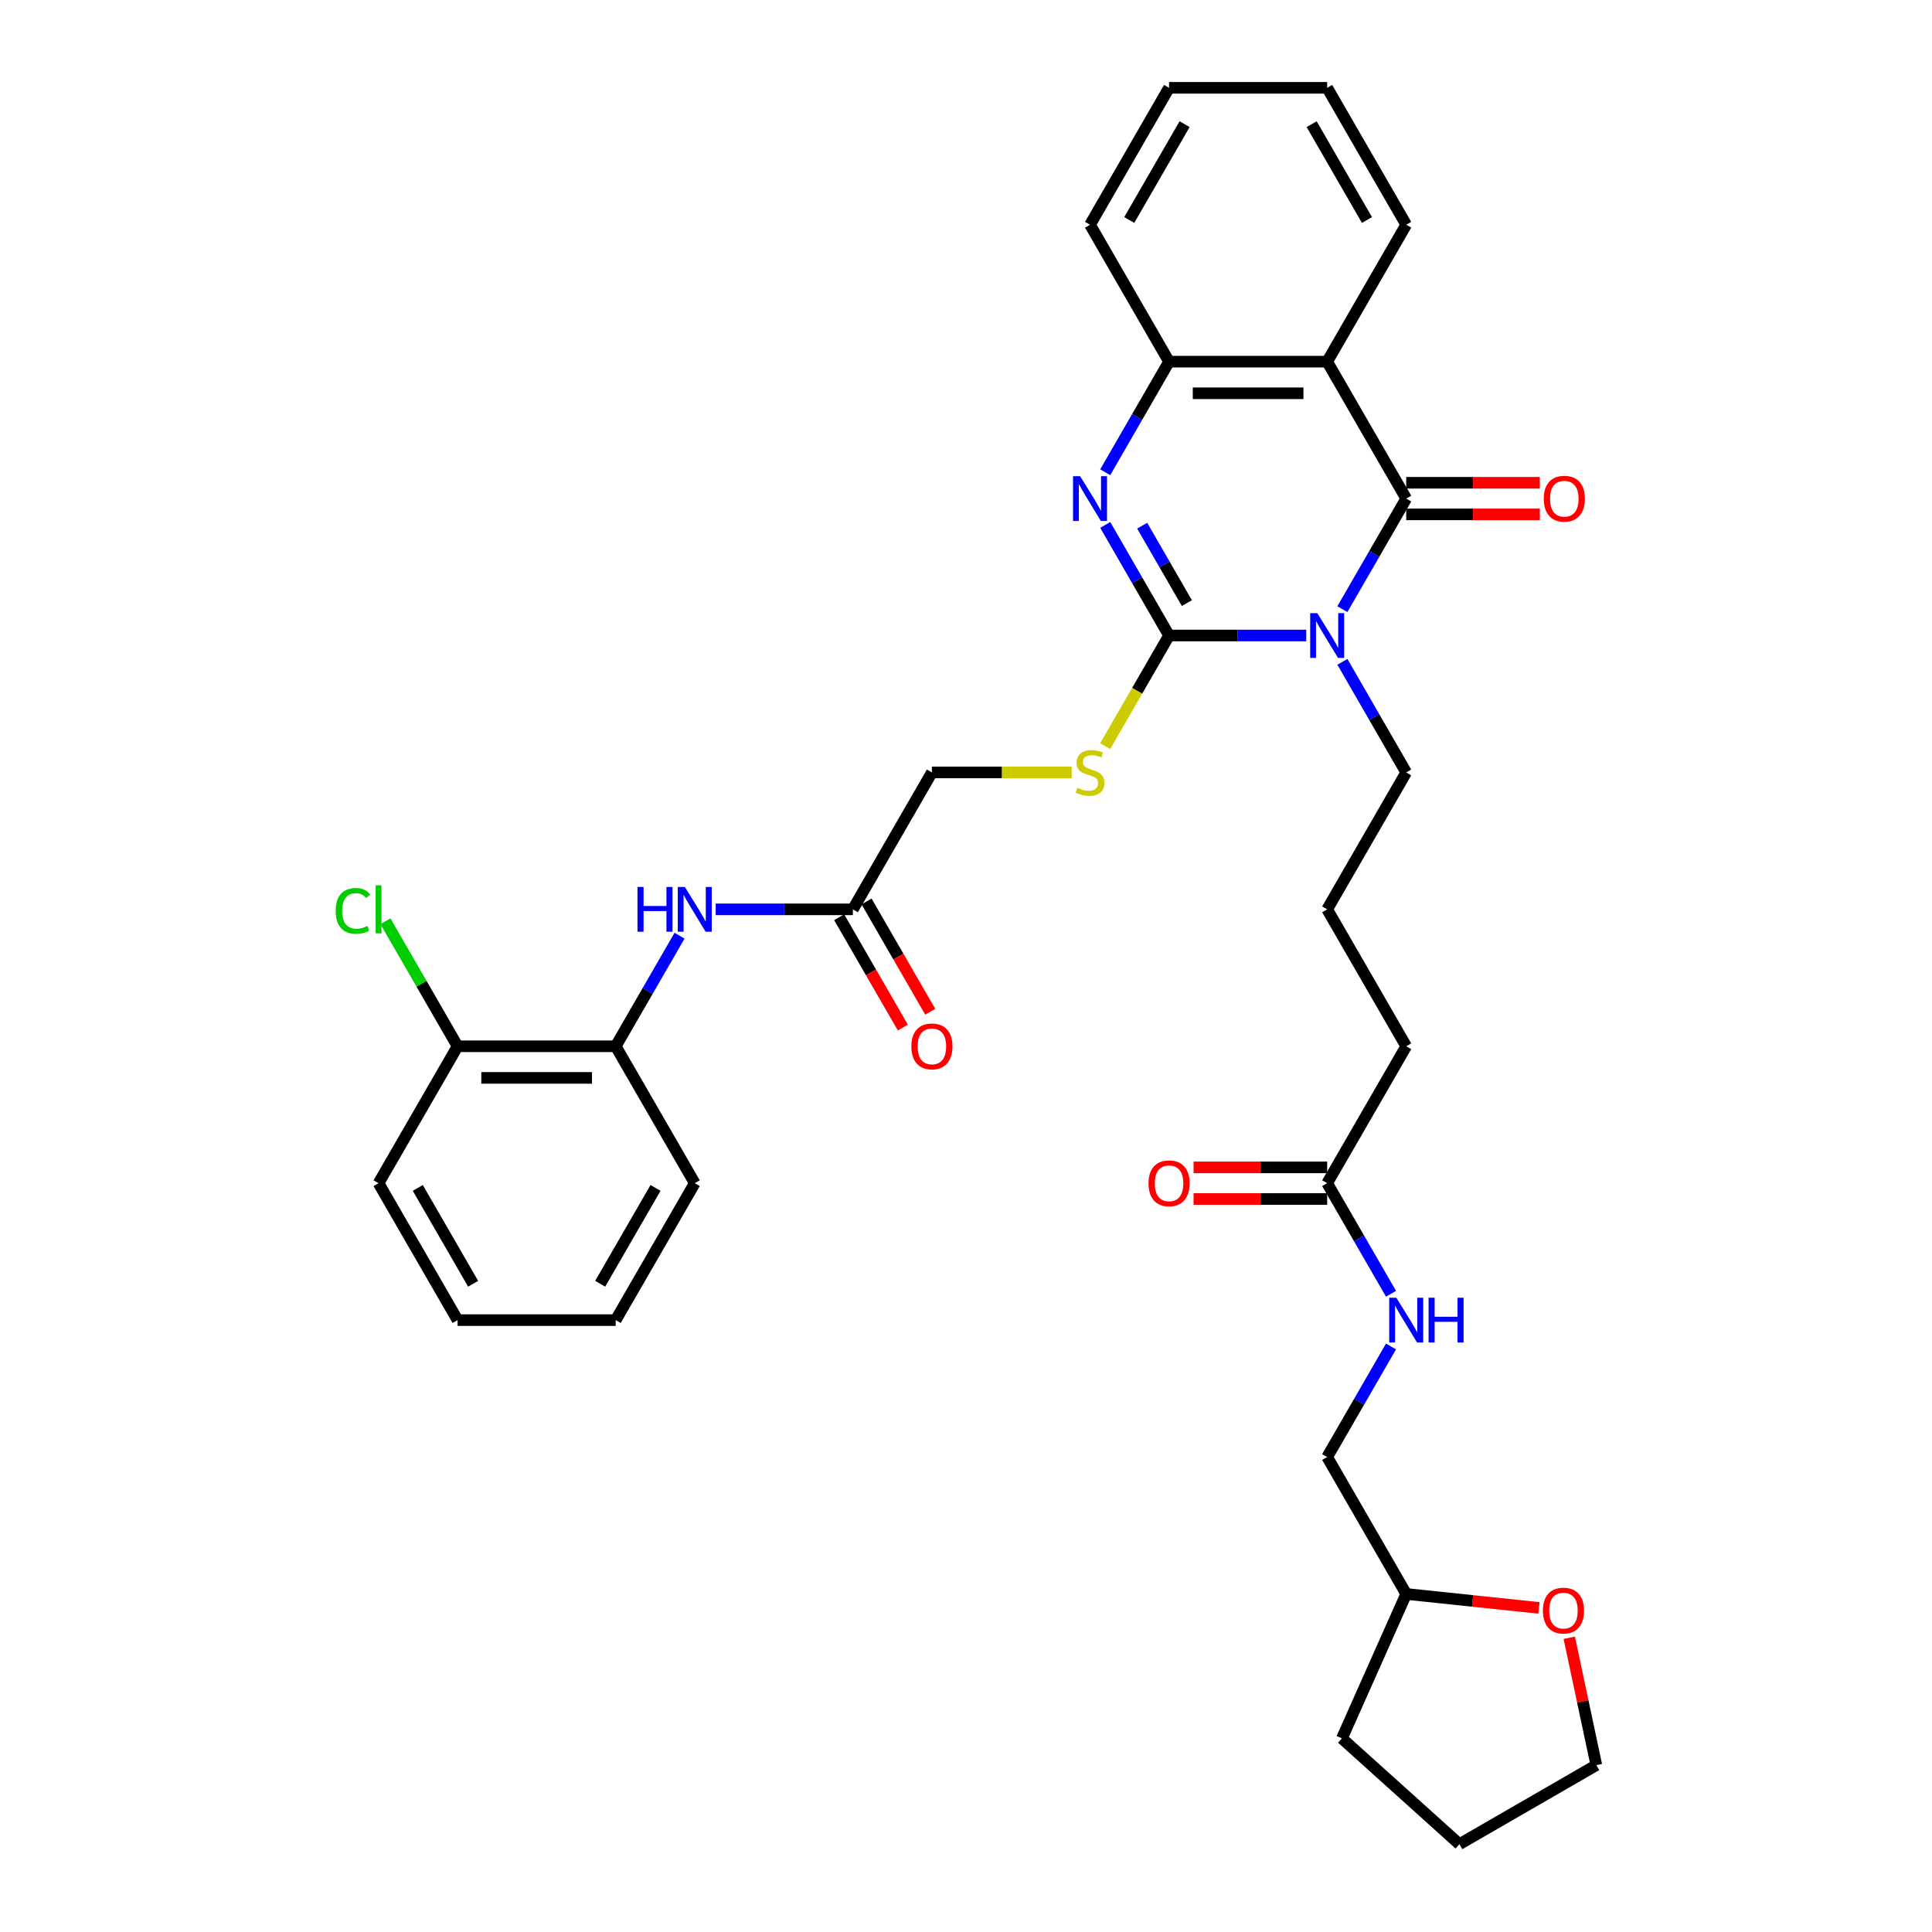 <?xml version='1.0' encoding='iso-8859-1'?>
<svg version='1.1' baseProfile='full'
              xmlns='http://www.w3.org/2000/svg'
                      xmlns:rdkit='http://www.rdkit.org/xml'
                      xmlns:xlink='http://www.w3.org/1999/xlink'
                  xml:space='preserve'
width='1000px' height='1000px' viewBox='0 0 1000 1000'>
<!-- END OF HEADER -->
<rect style='opacity:1.0;fill:#FFFFFF;stroke:none' width='1000' height='1000' x='0' y='0'> </rect>
<path class='bond-0' d='M 676.106,328.936 L 640.606,328.936' style='fill:none;fill-rule:evenodd;stroke:#0000FF;stroke-width:6px;stroke-linecap:butt;stroke-linejoin:miter;stroke-opacity:1' />
<path class='bond-0' d='M 640.606,328.936 L 605.106,328.936' style='fill:none;fill-rule:evenodd;stroke:#000000;stroke-width:6px;stroke-linecap:butt;stroke-linejoin:miter;stroke-opacity:1' />
<path class='bond-1' d='M 694.812,315.302 L 711.335,286.684' style='fill:none;fill-rule:evenodd;stroke:#0000FF;stroke-width:6px;stroke-linecap:butt;stroke-linejoin:miter;stroke-opacity:1' />
<path class='bond-1' d='M 711.335,286.684 L 727.857,258.066' style='fill:none;fill-rule:evenodd;stroke:#000000;stroke-width:6px;stroke-linecap:butt;stroke-linejoin:miter;stroke-opacity:1' />
<path class='bond-15' d='M 694.812,342.57 L 711.335,371.188' style='fill:none;fill-rule:evenodd;stroke:#0000FF;stroke-width:6px;stroke-linecap:butt;stroke-linejoin:miter;stroke-opacity:1' />
<path class='bond-15' d='M 711.335,371.188 L 727.857,399.806' style='fill:none;fill-rule:evenodd;stroke:#000000;stroke-width:6px;stroke-linecap:butt;stroke-linejoin:miter;stroke-opacity:1' />
<path class='bond-2' d='M 605.106,328.936 L 588.583,300.318' style='fill:none;fill-rule:evenodd;stroke:#000000;stroke-width:6px;stroke-linecap:butt;stroke-linejoin:miter;stroke-opacity:1' />
<path class='bond-2' d='M 588.583,300.318 L 572.061,271.699' style='fill:none;fill-rule:evenodd;stroke:#0000FF;stroke-width:6px;stroke-linecap:butt;stroke-linejoin:miter;stroke-opacity:1' />
<path class='bond-2' d='M 614.324,312.167 L 602.758,292.134' style='fill:none;fill-rule:evenodd;stroke:#000000;stroke-width:6px;stroke-linecap:butt;stroke-linejoin:miter;stroke-opacity:1' />
<path class='bond-2' d='M 602.758,292.134 L 591.192,272.101' style='fill:none;fill-rule:evenodd;stroke:#0000FF;stroke-width:6px;stroke-linecap:butt;stroke-linejoin:miter;stroke-opacity:1' />
<path class='bond-5' d='M 605.106,328.936 L 588.574,357.571' style='fill:none;fill-rule:evenodd;stroke:#000000;stroke-width:6px;stroke-linecap:butt;stroke-linejoin:miter;stroke-opacity:1' />
<path class='bond-5' d='M 588.574,357.571 L 572.042,386.206' style='fill:none;fill-rule:evenodd;stroke:#CCCC00;stroke-width:6px;stroke-linecap:butt;stroke-linejoin:miter;stroke-opacity:1' />
<path class='bond-3' d='M 727.857,258.066 L 686.94,187.195' style='fill:none;fill-rule:evenodd;stroke:#000000;stroke-width:6px;stroke-linecap:butt;stroke-linejoin:miter;stroke-opacity:1' />
<path class='bond-9' d='M 727.857,266.249 L 762.432,266.249' style='fill:none;fill-rule:evenodd;stroke:#000000;stroke-width:6px;stroke-linecap:butt;stroke-linejoin:miter;stroke-opacity:1' />
<path class='bond-9' d='M 762.432,266.249 L 797.007,266.249' style='fill:none;fill-rule:evenodd;stroke:#FF0000;stroke-width:6px;stroke-linecap:butt;stroke-linejoin:miter;stroke-opacity:1' />
<path class='bond-9' d='M 727.857,249.882 L 762.432,249.882' style='fill:none;fill-rule:evenodd;stroke:#000000;stroke-width:6px;stroke-linecap:butt;stroke-linejoin:miter;stroke-opacity:1' />
<path class='bond-9' d='M 762.432,249.882 L 797.007,249.882' style='fill:none;fill-rule:evenodd;stroke:#FF0000;stroke-width:6px;stroke-linecap:butt;stroke-linejoin:miter;stroke-opacity:1' />
<path class='bond-34' d='M 572.061,244.432 L 588.583,215.814' style='fill:none;fill-rule:evenodd;stroke:#0000FF;stroke-width:6px;stroke-linecap:butt;stroke-linejoin:miter;stroke-opacity:1' />
<path class='bond-34' d='M 588.583,215.814 L 605.106,187.195' style='fill:none;fill-rule:evenodd;stroke:#000000;stroke-width:6px;stroke-linecap:butt;stroke-linejoin:miter;stroke-opacity:1' />
<path class='bond-4' d='M 686.94,187.195 L 605.106,187.195' style='fill:none;fill-rule:evenodd;stroke:#000000;stroke-width:6px;stroke-linecap:butt;stroke-linejoin:miter;stroke-opacity:1' />
<path class='bond-4' d='M 674.665,203.562 L 617.381,203.562' style='fill:none;fill-rule:evenodd;stroke:#000000;stroke-width:6px;stroke-linecap:butt;stroke-linejoin:miter;stroke-opacity:1' />
<path class='bond-20' d='M 686.94,187.195 L 727.857,116.325' style='fill:none;fill-rule:evenodd;stroke:#000000;stroke-width:6px;stroke-linecap:butt;stroke-linejoin:miter;stroke-opacity:1' />
<path class='bond-22' d='M 605.106,187.195 L 564.189,116.325' style='fill:none;fill-rule:evenodd;stroke:#000000;stroke-width:6px;stroke-linecap:butt;stroke-linejoin:miter;stroke-opacity:1' />
<path class='bond-17' d='M 554.713,399.806 L 518.534,399.806' style='fill:none;fill-rule:evenodd;stroke:#CCCC00;stroke-width:6px;stroke-linecap:butt;stroke-linejoin:miter;stroke-opacity:1' />
<path class='bond-17' d='M 518.534,399.806 L 482.355,399.806' style='fill:none;fill-rule:evenodd;stroke:#000000;stroke-width:6px;stroke-linecap:butt;stroke-linejoin:miter;stroke-opacity:1' />
<path class='bond-6' d='M 370.439,470.677 L 405.939,470.677' style='fill:none;fill-rule:evenodd;stroke:#0000FF;stroke-width:6px;stroke-linecap:butt;stroke-linejoin:miter;stroke-opacity:1' />
<path class='bond-6' d='M 405.939,470.677 L 441.438,470.677' style='fill:none;fill-rule:evenodd;stroke:#000000;stroke-width:6px;stroke-linecap:butt;stroke-linejoin:miter;stroke-opacity:1' />
<path class='bond-8' d='M 351.733,484.31 L 335.21,512.929' style='fill:none;fill-rule:evenodd;stroke:#0000FF;stroke-width:6px;stroke-linecap:butt;stroke-linejoin:miter;stroke-opacity:1' />
<path class='bond-8' d='M 335.21,512.929 L 318.687,541.547' style='fill:none;fill-rule:evenodd;stroke:#000000;stroke-width:6px;stroke-linecap:butt;stroke-linejoin:miter;stroke-opacity:1' />
<path class='bond-7' d='M 441.438,470.677 L 482.355,399.806' style='fill:none;fill-rule:evenodd;stroke:#000000;stroke-width:6px;stroke-linecap:butt;stroke-linejoin:miter;stroke-opacity:1' />
<path class='bond-13' d='M 434.351,474.768 L 450.836,503.321' style='fill:none;fill-rule:evenodd;stroke:#000000;stroke-width:6px;stroke-linecap:butt;stroke-linejoin:miter;stroke-opacity:1' />
<path class='bond-13' d='M 450.836,503.321 L 467.321,531.874' style='fill:none;fill-rule:evenodd;stroke:#FF0000;stroke-width:6px;stroke-linecap:butt;stroke-linejoin:miter;stroke-opacity:1' />
<path class='bond-13' d='M 448.525,466.585 L 465.01,495.138' style='fill:none;fill-rule:evenodd;stroke:#000000;stroke-width:6px;stroke-linecap:butt;stroke-linejoin:miter;stroke-opacity:1' />
<path class='bond-13' d='M 465.01,495.138 L 481.495,523.691' style='fill:none;fill-rule:evenodd;stroke:#FF0000;stroke-width:6px;stroke-linecap:butt;stroke-linejoin:miter;stroke-opacity:1' />
<path class='bond-12' d='M 318.687,541.547 L 236.853,541.547' style='fill:none;fill-rule:evenodd;stroke:#000000;stroke-width:6px;stroke-linecap:butt;stroke-linejoin:miter;stroke-opacity:1' />
<path class='bond-12' d='M 306.412,557.914 L 249.128,557.914' style='fill:none;fill-rule:evenodd;stroke:#000000;stroke-width:6px;stroke-linecap:butt;stroke-linejoin:miter;stroke-opacity:1' />
<path class='bond-25' d='M 318.687,541.547 L 359.604,612.418' style='fill:none;fill-rule:evenodd;stroke:#000000;stroke-width:6px;stroke-linecap:butt;stroke-linejoin:miter;stroke-opacity:1' />
<path class='bond-10' d='M 686.94,612.418 L 727.857,541.547' style='fill:none;fill-rule:evenodd;stroke:#000000;stroke-width:6px;stroke-linecap:butt;stroke-linejoin:miter;stroke-opacity:1' />
<path class='bond-11' d='M 686.94,612.418 L 703.463,641.036' style='fill:none;fill-rule:evenodd;stroke:#000000;stroke-width:6px;stroke-linecap:butt;stroke-linejoin:miter;stroke-opacity:1' />
<path class='bond-11' d='M 703.463,641.036 L 719.986,669.654' style='fill:none;fill-rule:evenodd;stroke:#0000FF;stroke-width:6px;stroke-linecap:butt;stroke-linejoin:miter;stroke-opacity:1' />
<path class='bond-14' d='M 686.94,604.234 L 652.365,604.234' style='fill:none;fill-rule:evenodd;stroke:#000000;stroke-width:6px;stroke-linecap:butt;stroke-linejoin:miter;stroke-opacity:1' />
<path class='bond-14' d='M 652.365,604.234 L 617.791,604.234' style='fill:none;fill-rule:evenodd;stroke:#FF0000;stroke-width:6px;stroke-linecap:butt;stroke-linejoin:miter;stroke-opacity:1' />
<path class='bond-14' d='M 686.94,620.601 L 652.365,620.601' style='fill:none;fill-rule:evenodd;stroke:#000000;stroke-width:6px;stroke-linecap:butt;stroke-linejoin:miter;stroke-opacity:1' />
<path class='bond-14' d='M 652.365,620.601 L 617.791,620.601' style='fill:none;fill-rule:evenodd;stroke:#FF0000;stroke-width:6px;stroke-linecap:butt;stroke-linejoin:miter;stroke-opacity:1' />
<path class='bond-18' d='M 719.986,696.921 L 703.463,725.54' style='fill:none;fill-rule:evenodd;stroke:#0000FF;stroke-width:6px;stroke-linecap:butt;stroke-linejoin:miter;stroke-opacity:1' />
<path class='bond-18' d='M 703.463,725.54 L 686.94,754.158' style='fill:none;fill-rule:evenodd;stroke:#000000;stroke-width:6px;stroke-linecap:butt;stroke-linejoin:miter;stroke-opacity:1' />
<path class='bond-19' d='M 236.853,541.547 L 218.17,509.188' style='fill:none;fill-rule:evenodd;stroke:#000000;stroke-width:6px;stroke-linecap:butt;stroke-linejoin:miter;stroke-opacity:1' />
<path class='bond-19' d='M 218.17,509.188 L 199.488,476.828' style='fill:none;fill-rule:evenodd;stroke:#00CC00;stroke-width:6px;stroke-linecap:butt;stroke-linejoin:miter;stroke-opacity:1' />
<path class='bond-27' d='M 236.853,541.547 L 195.936,612.418' style='fill:none;fill-rule:evenodd;stroke:#000000;stroke-width:6px;stroke-linecap:butt;stroke-linejoin:miter;stroke-opacity:1' />
<path class='bond-23' d='M 727.857,399.806 L 686.94,470.677' style='fill:none;fill-rule:evenodd;stroke:#000000;stroke-width:6px;stroke-linecap:butt;stroke-linejoin:miter;stroke-opacity:1' />
<path class='bond-16' d='M 796.559,832.249 L 762.208,828.639' style='fill:none;fill-rule:evenodd;stroke:#FF0000;stroke-width:6px;stroke-linecap:butt;stroke-linejoin:miter;stroke-opacity:1' />
<path class='bond-16' d='M 762.208,828.639 L 727.857,825.029' style='fill:none;fill-rule:evenodd;stroke:#000000;stroke-width:6px;stroke-linecap:butt;stroke-linejoin:miter;stroke-opacity:1' />
<path class='bond-26' d='M 812.245,847.707 L 819.251,880.668' style='fill:none;fill-rule:evenodd;stroke:#FF0000;stroke-width:6px;stroke-linecap:butt;stroke-linejoin:miter;stroke-opacity:1' />
<path class='bond-26' d='M 819.251,880.668 L 826.257,913.628' style='fill:none;fill-rule:evenodd;stroke:#000000;stroke-width:6px;stroke-linecap:butt;stroke-linejoin:miter;stroke-opacity:1' />
<path class='bond-21' d='M 686.94,754.158 L 727.857,825.029' style='fill:none;fill-rule:evenodd;stroke:#000000;stroke-width:6px;stroke-linecap:butt;stroke-linejoin:miter;stroke-opacity:1' />
<path class='bond-29' d='M 727.857,116.325 L 686.94,45.455' style='fill:none;fill-rule:evenodd;stroke:#000000;stroke-width:6px;stroke-linecap:butt;stroke-linejoin:miter;stroke-opacity:1' />
<path class='bond-29' d='M 707.546,113.878 L 678.904,64.269' style='fill:none;fill-rule:evenodd;stroke:#000000;stroke-width:6px;stroke-linecap:butt;stroke-linejoin:miter;stroke-opacity:1' />
<path class='bond-28' d='M 727.857,825.029 L 694.572,899.788' style='fill:none;fill-rule:evenodd;stroke:#000000;stroke-width:6px;stroke-linecap:butt;stroke-linejoin:miter;stroke-opacity:1' />
<path class='bond-35' d='M 564.189,116.325 L 605.106,45.455' style='fill:none;fill-rule:evenodd;stroke:#000000;stroke-width:6px;stroke-linecap:butt;stroke-linejoin:miter;stroke-opacity:1' />
<path class='bond-35' d='M 584.501,113.878 L 613.143,64.269' style='fill:none;fill-rule:evenodd;stroke:#000000;stroke-width:6px;stroke-linecap:butt;stroke-linejoin:miter;stroke-opacity:1' />
<path class='bond-24' d='M 686.94,470.677 L 727.857,541.547' style='fill:none;fill-rule:evenodd;stroke:#000000;stroke-width:6px;stroke-linecap:butt;stroke-linejoin:miter;stroke-opacity:1' />
<path class='bond-32' d='M 359.604,612.418 L 318.687,683.288' style='fill:none;fill-rule:evenodd;stroke:#000000;stroke-width:6px;stroke-linecap:butt;stroke-linejoin:miter;stroke-opacity:1' />
<path class='bond-32' d='M 339.292,614.865 L 310.651,664.474' style='fill:none;fill-rule:evenodd;stroke:#000000;stroke-width:6px;stroke-linecap:butt;stroke-linejoin:miter;stroke-opacity:1' />
<path class='bond-36' d='M 826.257,913.628 L 755.387,954.545' style='fill:none;fill-rule:evenodd;stroke:#000000;stroke-width:6px;stroke-linecap:butt;stroke-linejoin:miter;stroke-opacity:1' />
<path class='bond-37' d='M 195.936,612.418 L 236.853,683.288' style='fill:none;fill-rule:evenodd;stroke:#000000;stroke-width:6px;stroke-linecap:butt;stroke-linejoin:miter;stroke-opacity:1' />
<path class='bond-37' d='M 216.248,614.865 L 244.89,664.474' style='fill:none;fill-rule:evenodd;stroke:#000000;stroke-width:6px;stroke-linecap:butt;stroke-linejoin:miter;stroke-opacity:1' />
<path class='bond-31' d='M 694.572,899.788 L 755.387,954.545' style='fill:none;fill-rule:evenodd;stroke:#000000;stroke-width:6px;stroke-linecap:butt;stroke-linejoin:miter;stroke-opacity:1' />
<path class='bond-30' d='M 686.94,45.455 L 605.106,45.455' style='fill:none;fill-rule:evenodd;stroke:#000000;stroke-width:6px;stroke-linecap:butt;stroke-linejoin:miter;stroke-opacity:1' />
<path class='bond-33' d='M 318.687,683.288 L 236.853,683.288' style='fill:none;fill-rule:evenodd;stroke:#000000;stroke-width:6px;stroke-linecap:butt;stroke-linejoin:miter;stroke-opacity:1' />
<path  class='atom-0' d='M 681.818 317.348
L 689.412 329.623
Q 690.165 330.835, 691.376 333.028
Q 692.587 335.221, 692.652 335.352
L 692.652 317.348
L 695.729 317.348
L 695.729 340.524
L 692.554 340.524
L 684.403 327.103
Q 683.454 325.532, 682.439 323.731
Q 681.457 321.931, 681.163 321.375
L 681.163 340.524
L 678.151 340.524
L 678.151 317.348
L 681.818 317.348
' fill='#0000FF'/>
<path  class='atom-3' d='M 559.066 246.478
L 566.661 258.753
Q 567.414 259.964, 568.625 262.157
Q 569.836 264.351, 569.901 264.481
L 569.901 246.478
L 572.978 246.478
L 572.978 269.653
L 569.803 269.653
L 561.652 256.233
Q 560.703 254.661, 559.688 252.861
Q 558.706 251.061, 558.412 250.504
L 558.412 269.653
L 555.4 269.653
L 555.4 246.478
L 559.066 246.478
' fill='#0000FF'/>
<path  class='atom-6' d='M 557.643 407.761
Q 557.904 407.859, 558.985 408.317
Q 560.065 408.775, 561.243 409.07
Q 562.454 409.332, 563.633 409.332
Q 565.826 409.332, 567.103 408.284
Q 568.379 407.204, 568.379 405.338
Q 568.379 404.062, 567.724 403.276
Q 567.103 402.491, 566.121 402.065
Q 565.139 401.639, 563.502 401.148
Q 561.44 400.527, 560.196 399.937
Q 558.985 399.348, 558.101 398.104
Q 557.25 396.86, 557.25 394.765
Q 557.25 391.852, 559.214 390.052
Q 561.211 388.251, 565.139 388.251
Q 567.823 388.251, 570.867 389.528
L 570.114 392.049
Q 567.332 390.903, 565.237 390.903
Q 562.978 390.903, 561.734 391.852
Q 560.49 392.769, 560.523 394.373
Q 560.523 395.617, 561.145 396.369
Q 561.8 397.122, 562.716 397.548
Q 563.666 397.973, 565.237 398.464
Q 567.332 399.119, 568.576 399.774
Q 569.819 400.428, 570.703 401.77
Q 571.62 403.08, 571.62 405.338
Q 571.62 408.546, 569.459 410.281
Q 567.332 411.983, 563.764 411.983
Q 561.702 411.983, 560.13 411.525
Q 558.592 411.1, 556.759 410.347
L 557.643 407.761
' fill='#CCCC00'/>
<path  class='atom-7' d='M 329.964 459.089
L 333.106 459.089
L 333.106 468.942
L 344.956 468.942
L 344.956 459.089
L 348.098 459.089
L 348.098 482.264
L 344.956 482.264
L 344.956 471.561
L 333.106 471.561
L 333.106 482.264
L 329.964 482.264
L 329.964 459.089
' fill='#0000FF'/>
<path  class='atom-7' d='M 354.481 459.089
L 362.076 471.364
Q 362.828 472.575, 364.04 474.768
Q 365.251 476.962, 365.316 477.093
L 365.316 459.089
L 368.393 459.089
L 368.393 482.264
L 365.218 482.264
L 357.067 468.844
Q 356.118 467.272, 355.103 465.472
Q 354.121 463.672, 353.827 463.115
L 353.827 482.264
L 350.815 482.264
L 350.815 459.089
L 354.481 459.089
' fill='#0000FF'/>
<path  class='atom-10' d='M 799.053 258.131
Q 799.053 252.566, 801.803 249.457
Q 804.552 246.347, 809.691 246.347
Q 814.831 246.347, 817.58 249.457
Q 820.33 252.566, 820.33 258.131
Q 820.33 263.761, 817.548 266.969
Q 814.765 270.144, 809.691 270.144
Q 804.585 270.144, 801.803 266.969
Q 799.053 263.794, 799.053 258.131
M 809.691 267.526
Q 813.227 267.526, 815.125 265.169
Q 817.057 262.779, 817.057 258.131
Q 817.057 253.581, 815.125 251.29
Q 813.227 248.966, 809.691 248.966
Q 806.156 248.966, 804.225 251.257
Q 802.326 253.548, 802.326 258.131
Q 802.326 262.812, 804.225 265.169
Q 806.156 267.526, 809.691 267.526
' fill='#FF0000'/>
<path  class='atom-12' d='M 722.735 671.7
L 730.329 683.975
Q 731.082 685.186, 732.293 687.38
Q 733.504 689.573, 733.569 689.704
L 733.569 671.7
L 736.646 671.7
L 736.646 694.876
L 733.471 694.876
L 725.321 681.455
Q 724.371 679.884, 723.357 678.083
Q 722.374 676.283, 722.08 675.726
L 722.08 694.876
L 719.068 694.876
L 719.068 671.7
L 722.735 671.7
' fill='#0000FF'/>
<path  class='atom-12' d='M 739.429 671.7
L 742.571 671.7
L 742.571 681.553
L 754.421 681.553
L 754.421 671.7
L 757.563 671.7
L 757.563 694.876
L 754.421 694.876
L 754.421 684.172
L 742.571 684.172
L 742.571 694.876
L 739.429 694.876
L 739.429 671.7
' fill='#0000FF'/>
<path  class='atom-14' d='M 471.717 541.613
Q 471.717 536.048, 474.466 532.938
Q 477.216 529.829, 482.355 529.829
Q 487.494 529.829, 490.244 532.938
Q 492.994 536.048, 492.994 541.613
Q 492.994 547.243, 490.211 550.451
Q 487.429 553.626, 482.355 553.626
Q 477.249 553.626, 474.466 550.451
Q 471.717 547.276, 471.717 541.613
M 482.355 551.007
Q 485.89 551.007, 487.789 548.65
Q 489.72 546.261, 489.72 541.613
Q 489.72 537.063, 487.789 534.771
Q 485.89 532.447, 482.355 532.447
Q 478.82 532.447, 476.889 534.739
Q 474.99 537.03, 474.99 541.613
Q 474.99 546.294, 476.889 548.65
Q 478.82 551.007, 482.355 551.007
' fill='#FF0000'/>
<path  class='atom-15' d='M 594.468 612.483
Q 594.468 606.918, 597.217 603.809
Q 599.967 600.699, 605.106 600.699
Q 610.245 600.699, 612.995 603.809
Q 615.745 606.918, 615.745 612.483
Q 615.745 618.113, 612.962 621.321
Q 610.18 624.496, 605.106 624.496
Q 600 624.496, 597.217 621.321
Q 594.468 618.146, 594.468 612.483
M 605.106 621.878
Q 608.642 621.878, 610.54 619.521
Q 612.471 617.131, 612.471 612.483
Q 612.471 607.933, 610.54 605.642
Q 608.642 603.318, 605.106 603.318
Q 601.571 603.318, 599.64 605.609
Q 597.741 607.9, 597.741 612.483
Q 597.741 617.164, 599.64 619.521
Q 601.571 621.878, 605.106 621.878
' fill='#FF0000'/>
<path  class='atom-17' d='M 798.605 833.648
Q 798.605 828.083, 801.354 824.974
Q 804.104 821.864, 809.243 821.864
Q 814.382 821.864, 817.132 824.974
Q 819.882 828.083, 819.882 833.648
Q 819.882 839.278, 817.099 842.486
Q 814.317 845.661, 809.243 845.661
Q 804.137 845.661, 801.354 842.486
Q 798.605 839.311, 798.605 833.648
M 809.243 843.043
Q 812.778 843.043, 814.677 840.686
Q 816.608 838.296, 816.608 833.648
Q 816.608 829.098, 814.677 826.807
Q 812.778 824.483, 809.243 824.483
Q 805.708 824.483, 803.777 826.774
Q 801.878 829.065, 801.878 833.648
Q 801.878 838.329, 803.777 840.686
Q 805.708 843.043, 809.243 843.043
' fill='#FF0000'/>
<path  class='atom-20' d='M 173.743 471.479
Q 173.743 465.718, 176.427 462.706
Q 179.144 459.662, 184.283 459.662
Q 189.062 459.662, 191.615 463.033
L 189.455 464.801
Q 187.589 462.346, 184.283 462.346
Q 180.78 462.346, 178.915 464.703
Q 177.081 467.027, 177.081 471.479
Q 177.081 476.061, 178.98 478.418
Q 180.911 480.775, 184.643 480.775
Q 187.196 480.775, 190.175 479.237
L 191.091 481.692
Q 189.88 482.477, 188.047 482.936
Q 186.214 483.394, 184.185 483.394
Q 179.144 483.394, 176.427 480.317
Q 173.743 477.24, 173.743 471.479
' fill='#00CC00'/>
<path  class='atom-20' d='M 194.43 458.254
L 197.442 458.254
L 197.442 483.099
L 194.43 483.099
L 194.43 458.254
' fill='#00CC00'/>
</svg>
